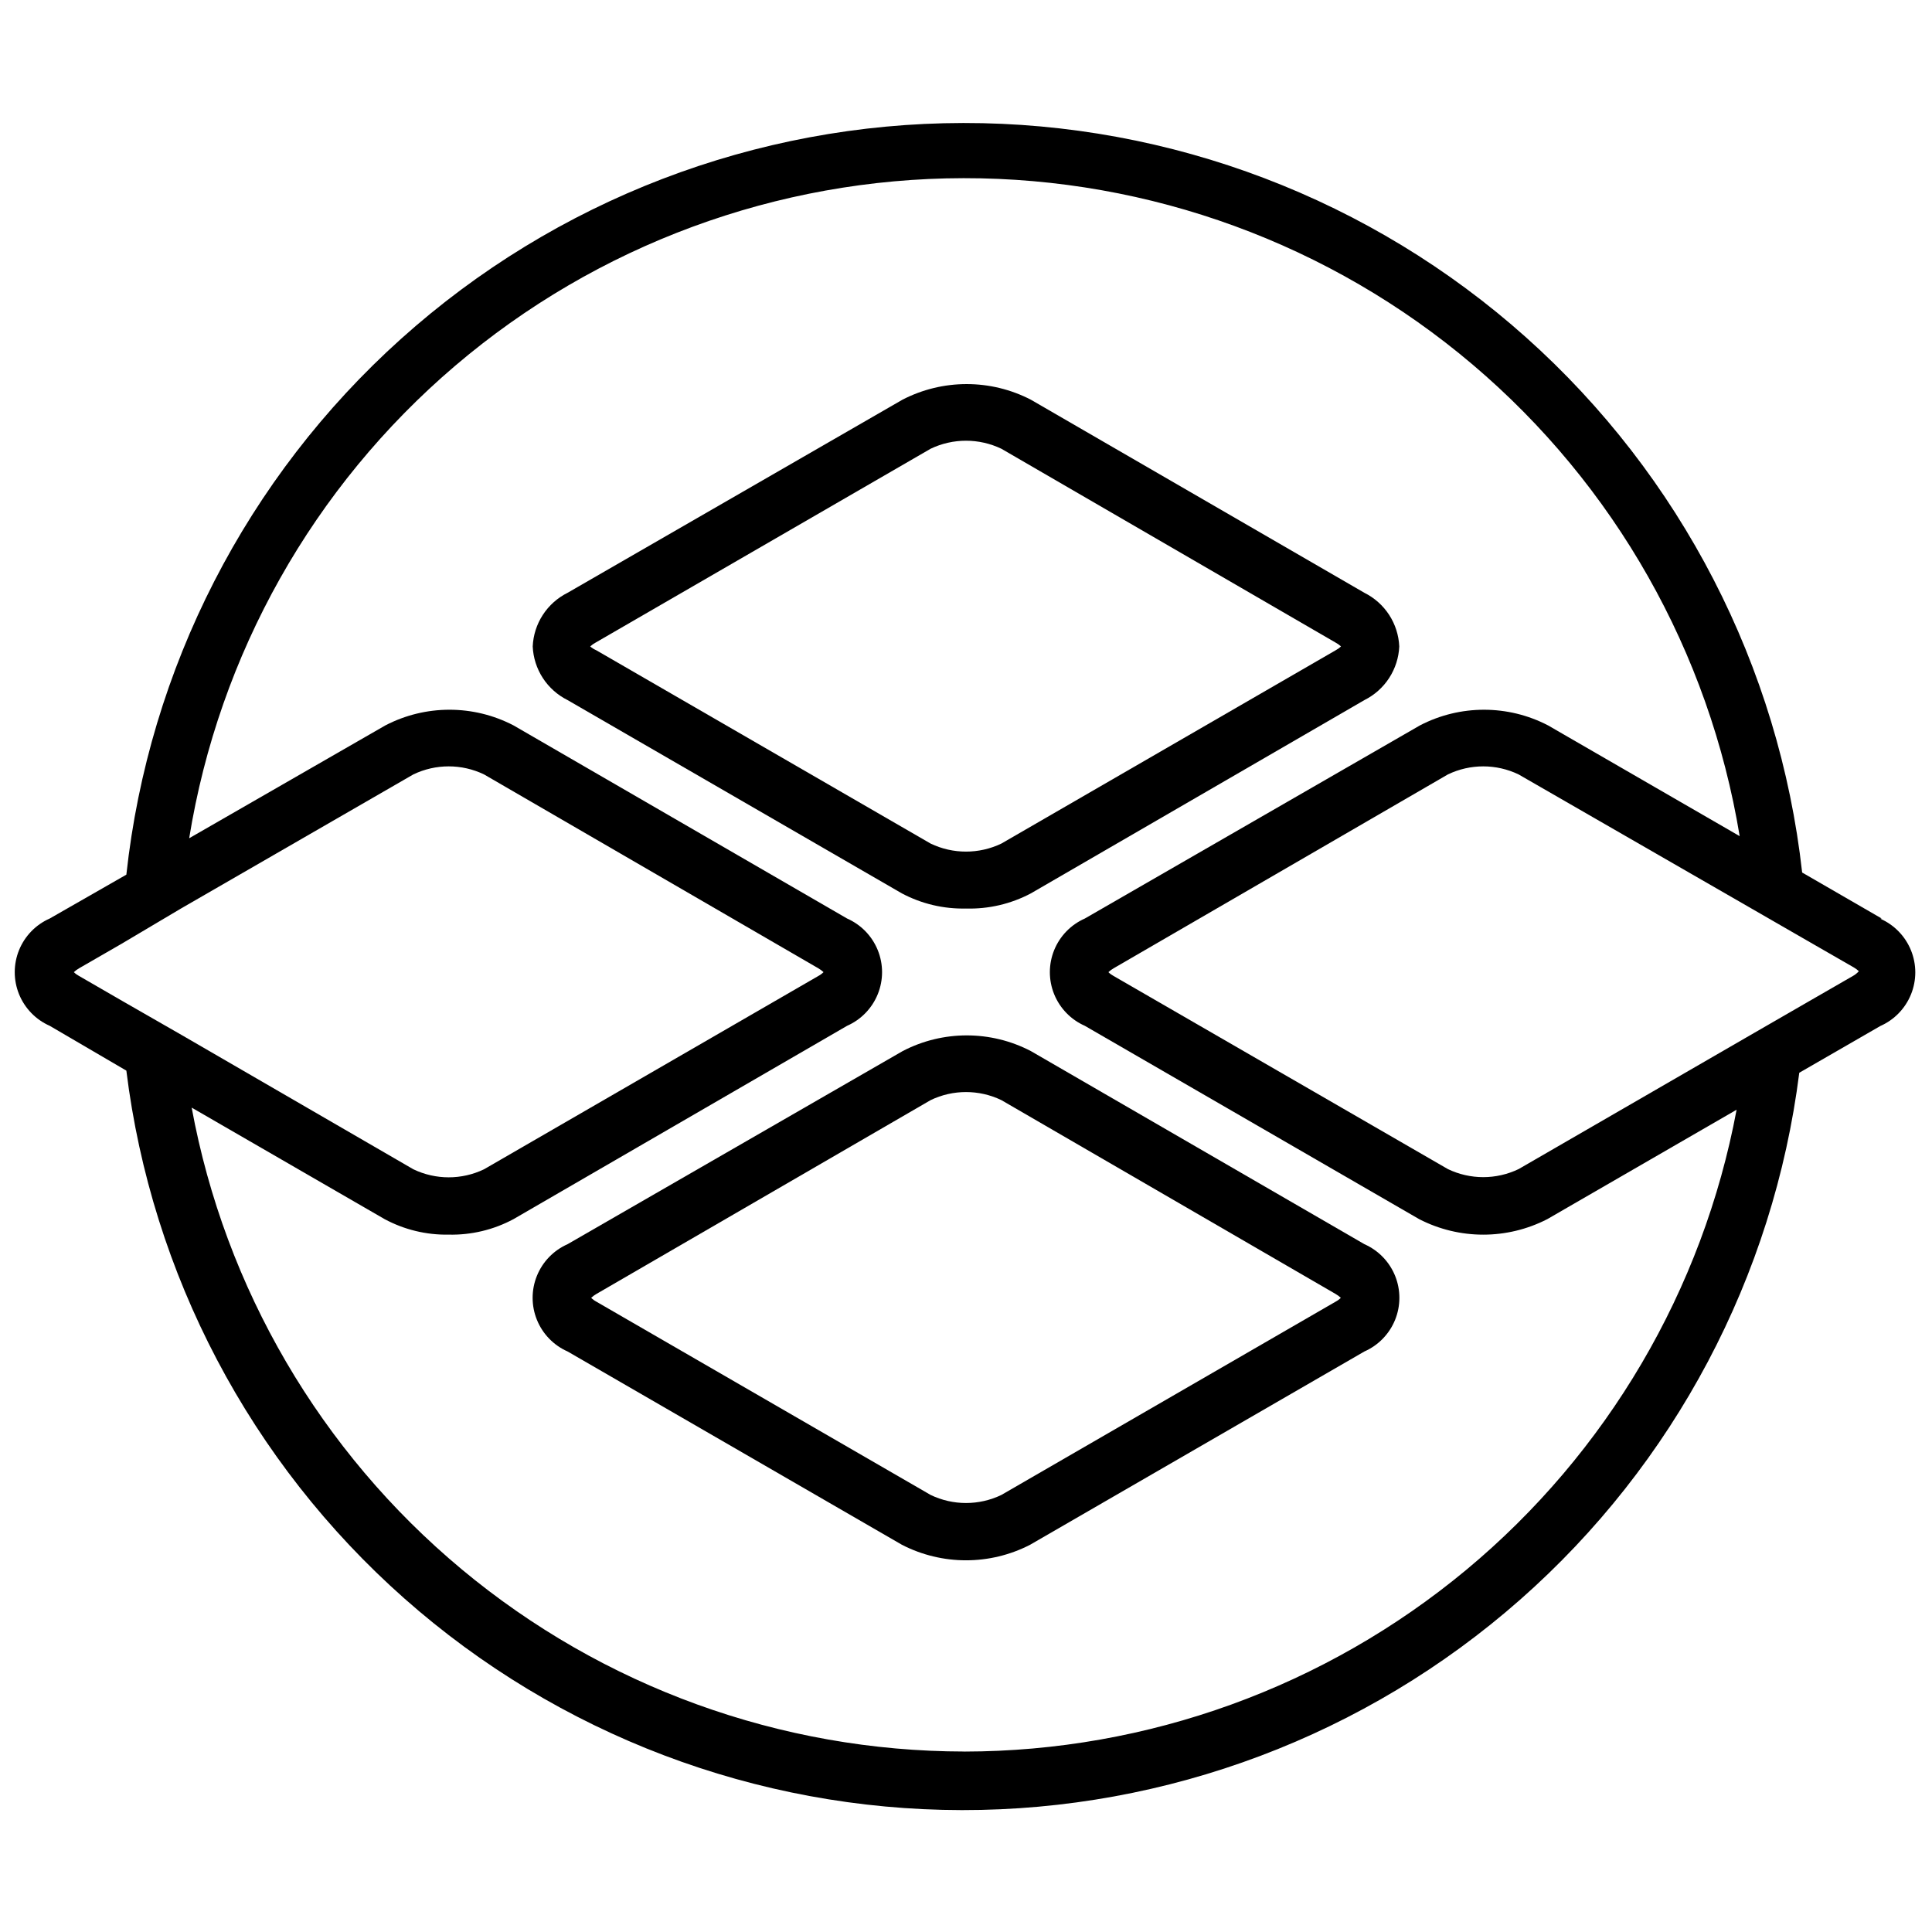 <?xml version="1.0" encoding="UTF-8"?>
<!-- Uploaded to: SVG Repo, www.svgrepo.com, Generator: SVG Repo Mixer Tools -->
<svg width="800px" height="800px" version="1.1" viewBox="144 144 512 512" xmlns="http://www.w3.org/2000/svg">
 <defs>
  <clipPath id="a">
   <path d="m148.09 176h503.81v448h-503.81z"/>
  </clipPath>
 </defs>
 <g clip-path="url(#a)">
  <path d="m642.66 387.41-21.07-12.184c-6.098-54.672-32.152-105.17-73.172-141.82-41.02-36.652-94.121-56.883-149.13-56.812-55.012 0.066-108.06 20.43-148.99 57.188-40.93 36.758-66.855 87.32-72.812 142.01l-20.309 11.625c-3.699 1.629-6.613 4.637-8.133 8.379-1.516 3.746-1.516 7.934 0 11.676 1.52 3.742 4.434 6.75 8.133 8.379l20.309 11.879c6.688 54.039 32.879 103.77 73.652 139.86 40.773 36.086 93.32 56.035 147.77 56.105 54.449 0.066 107.05-19.75 147.91-55.734 40.867-35.98 67.184-85.648 74.008-139.67l21.477-12.387c3.695-1.629 6.613-4.637 8.129-8.379 1.52-3.742 1.52-7.93 0-11.676-1.516-3.742-4.434-6.75-8.129-8.379zm-466.29 21.832-11.422-6.602h-0.004c-0.504-0.27-0.965-0.609-1.371-1.012 0.418-0.391 0.879-0.73 1.371-1.016l11.27-6.5 15.742-9.344 61.586-35.539c5.922-2.844 12.812-2.844 18.734 0l88.598 51.383c0.492 0.285 0.953 0.625 1.371 1.016-0.406 0.402-0.867 0.742-1.371 1.012l-88.598 51.23c-5.922 2.844-12.812 2.844-18.734 0l-61.332-35.539zm223.19 198.93c-48.688-0.047-95.824-17.141-133.23-48.312-37.402-31.168-62.711-74.449-71.535-122.33l51.129 29.551-0.004-0.004c5.207 2.801 11.047 4.219 16.961 4.113 5.996 0.141 11.926-1.273 17.211-4.113l88.395-51.227c3.695-1.629 6.613-4.637 8.129-8.379 1.52-3.742 1.52-7.93 0-11.676-1.516-3.742-4.434-6.75-8.129-8.379l-88.395-51.176c-10.645-5.539-23.32-5.539-33.969 0l-51.988 29.902c7.887-48.766 32.859-93.133 70.453-125.18s85.359-49.68 134.76-49.746c49.398-0.066 97.211 17.434 134.89 49.379 37.68 31.945 62.773 76.246 70.793 124.99l-50.77-29.344c-10.645-5.539-23.32-5.539-33.969 0l-88.797 51.176c-3.699 1.629-6.613 4.637-8.133 8.379-1.516 3.746-1.516 7.934 0 11.676 1.52 3.742 4.434 6.75 8.133 8.379l88.594 51.227c10.66 5.488 23.309 5.488 33.969 0l50.164-28.992-0.004 0.004c-8.945 47.758-34.293 90.891-71.66 121.95-37.367 31.055-84.41 48.082-133 48.141zm235.48-205.53-12.336 7.109-15.84 9.141-60.418 34.93h-0.004c-5.922 2.844-12.812 2.844-18.734 0l-88.598-51.18c-0.504-0.27-0.965-0.609-1.371-1.012 0.422-0.391 0.879-0.73 1.371-1.016l88.598-51.383c5.922-2.844 12.812-2.844 18.734 0l60.926 35.082 15.688 9.039 12.184 7.008h0.004c0.492 0.285 0.953 0.625 1.371 1.016-0.449 0.508-0.98 0.938-1.574 1.266z"/>
 </g>
 <path d="m505.58 473.72-88.395-51.176c-10.645-5.539-23.32-5.539-33.965 0l-88.801 51.176c-3.695 1.629-6.613 4.637-8.129 8.379-1.52 3.742-1.52 7.934 0 11.676 1.516 3.742 4.434 6.75 8.129 8.379l88.598 51.227c10.656 5.488 23.309 5.488 33.965 0l88.598-51.227c3.695-1.629 6.613-4.637 8.133-8.379 1.516-3.742 1.516-7.934 0-11.676-1.52-3.742-4.438-6.75-8.133-8.379zm-7.617 15.23-88.594 51.23c-5.922 2.844-12.816 2.844-18.734 0l-88.598-51.23c-0.504-0.27-0.965-0.609-1.371-1.016 0.418-0.387 0.879-0.727 1.371-1.012l88.598-51.383c5.918-2.844 12.812-2.844 18.734 0l88.594 51.383c0.496 0.285 0.953 0.625 1.371 1.012-0.402 0.406-0.867 0.746-1.371 1.016z"/>
 <path d="m399.97 384.77c5.988 0.176 11.918-1.207 17.211-4.008l88.395-51.23c2.668-1.328 4.934-3.348 6.559-5.848s2.551-5.391 2.684-8.367c-0.133-2.981-1.059-5.871-2.684-8.371-1.625-2.496-3.891-4.516-6.559-5.848l-88.395-51.176c-10.668-5.512-23.348-5.512-34.016 0l-88.75 51.176c-2.668 1.332-4.934 3.352-6.559 5.848-1.625 2.5-2.551 5.391-2.68 8.371 0.129 2.977 1.055 5.867 2.68 8.367s3.891 4.519 6.559 5.848l88.598 51.23c5.215 2.762 11.055 4.144 16.957 4.008zm-99.562-69.453c0.426-0.402 0.902-0.742 1.422-1.016l88.801-51.383c5.922-2.828 12.809-2.828 18.734 0l88.594 51.383c0.52 0.273 0.996 0.613 1.422 1.016-0.426 0.398-0.902 0.738-1.422 1.016l-88.594 51.227c-5.926 2.832-12.812 2.832-18.734 0l-88.598-51.227c-0.59-0.258-1.137-0.602-1.625-1.016z"/>
</svg>